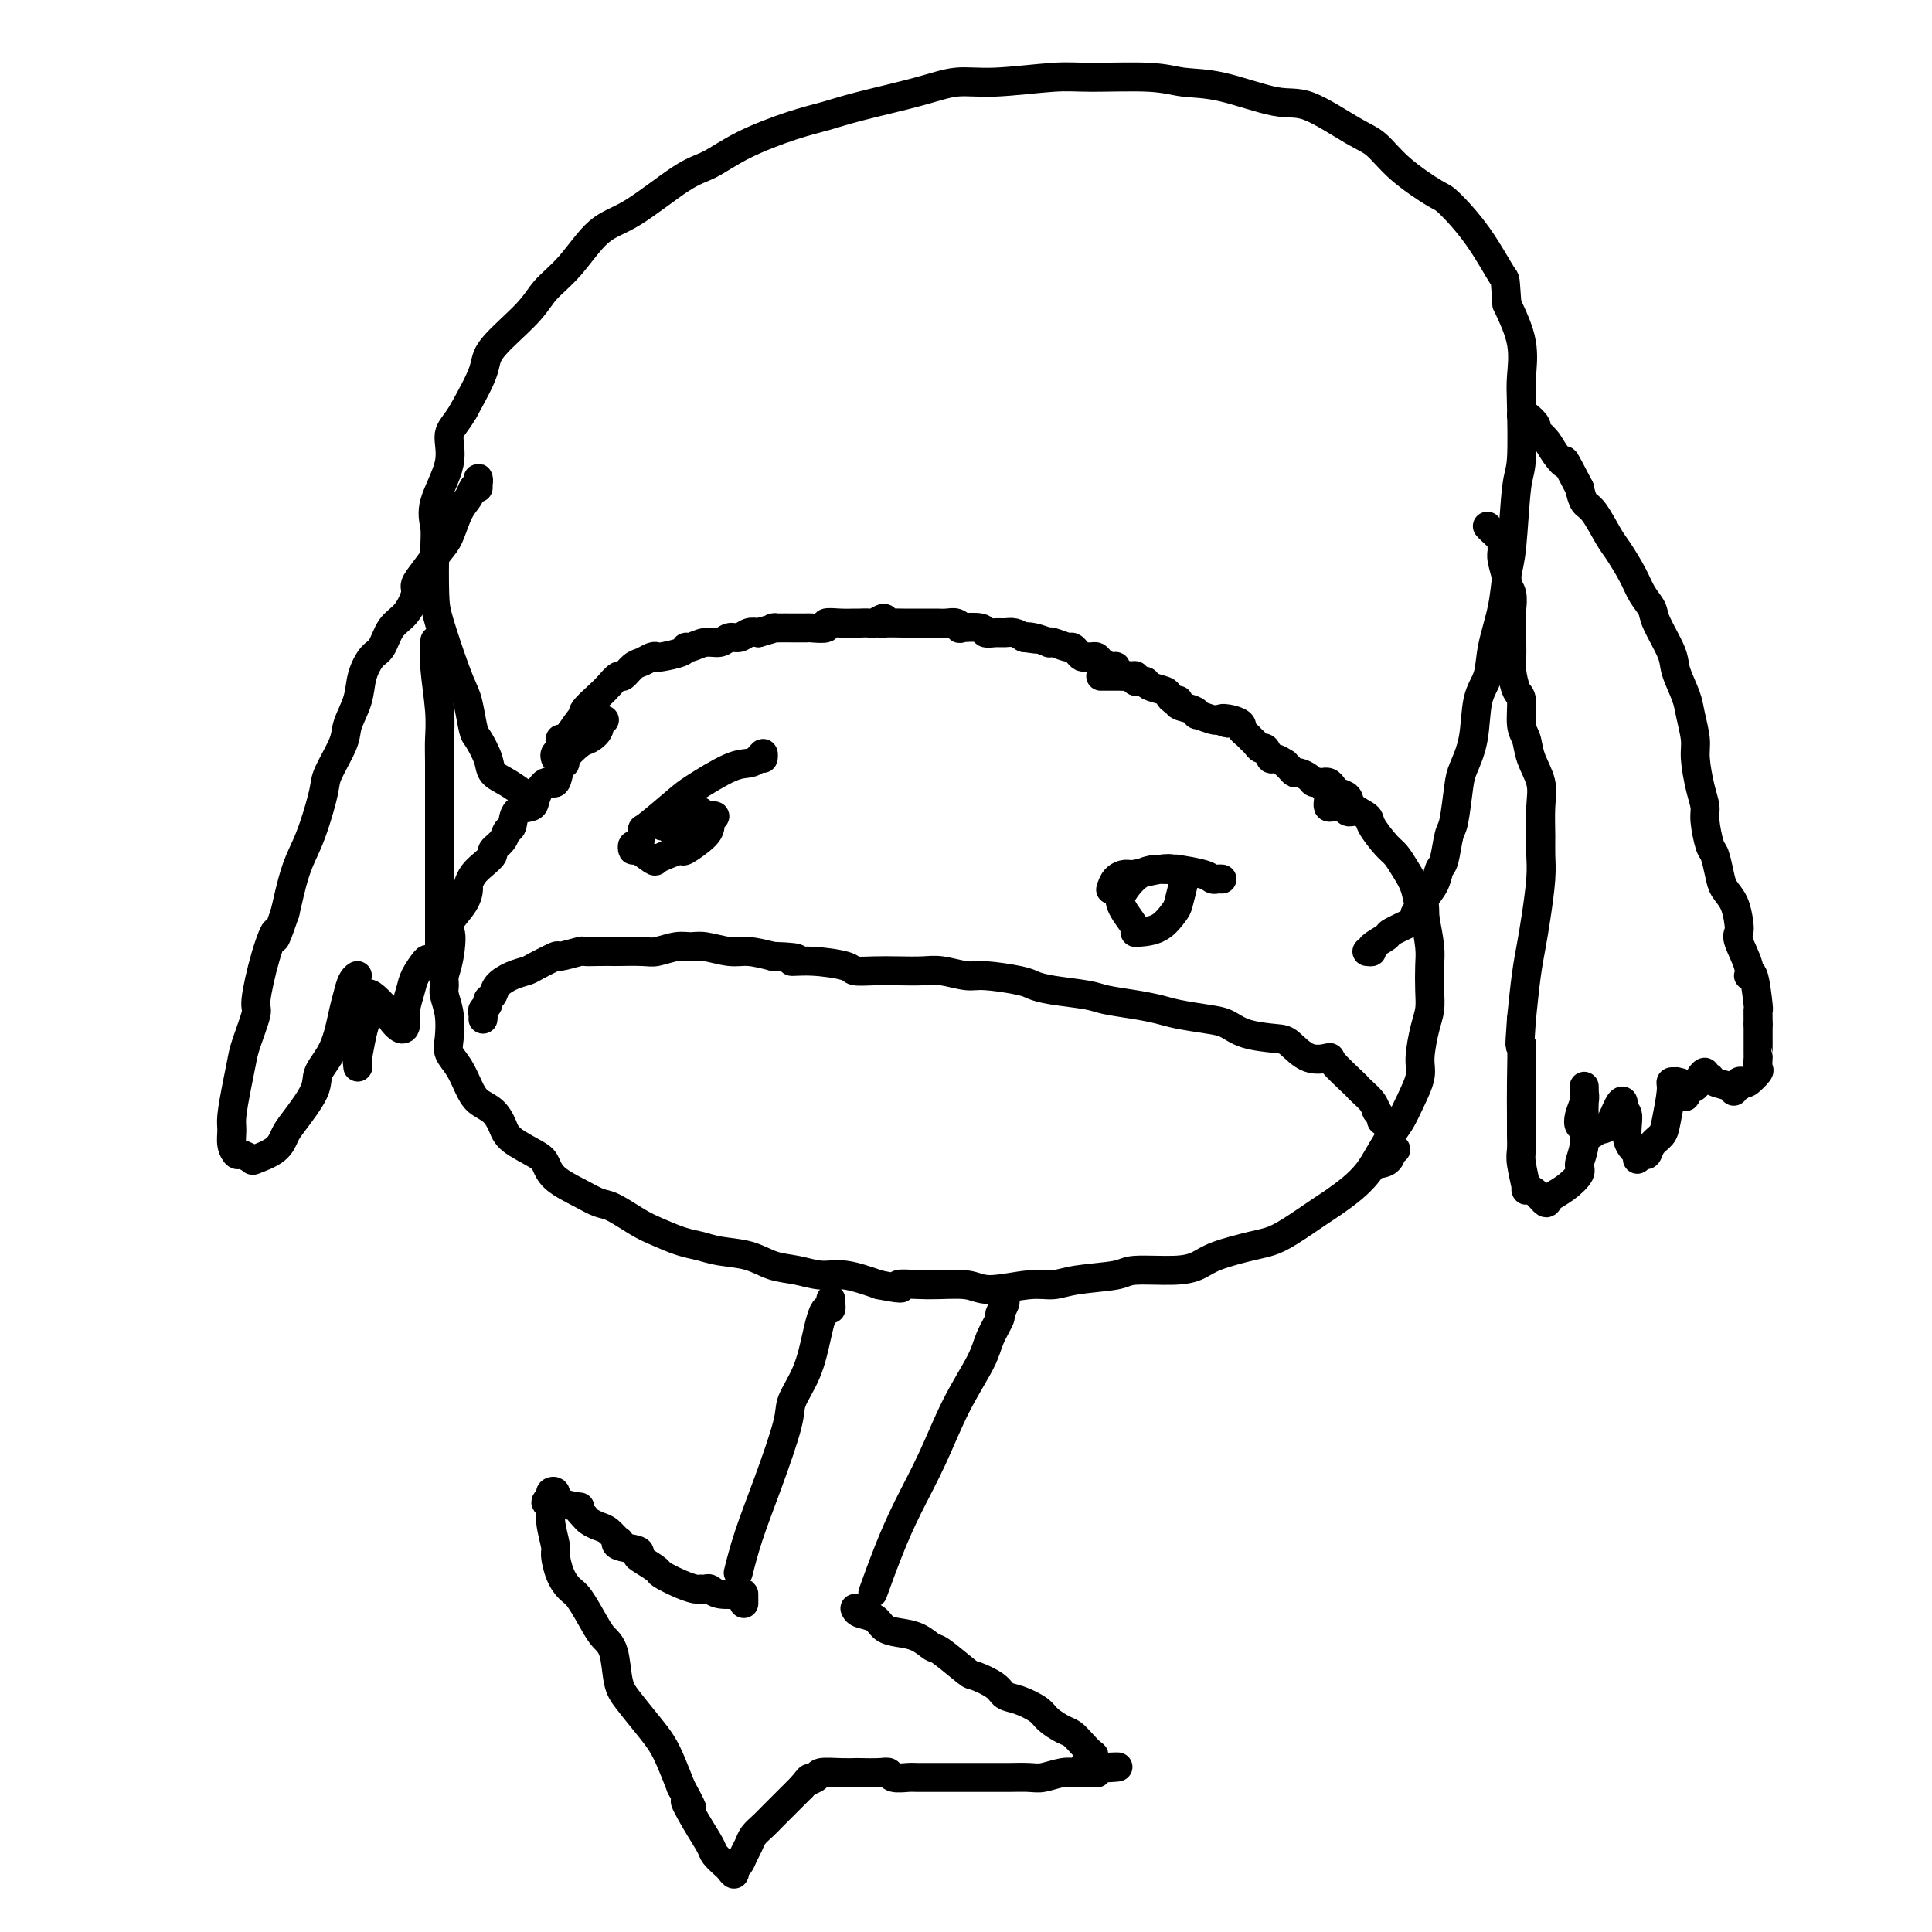 <svg viewBox='0 0 400 400' version='1.1' xmlns='http://www.w3.org/2000/svg' xmlns:xlink='http://www.w3.org/1999/xlink'><g fill='none' stroke='#000000' stroke-width='6' stroke-linecap='round' stroke-linejoin='round'><path d='M115,157c-0.113,-0.329 -0.225,-0.659 0,-1c0.225,-0.341 0.788,-0.694 1,-1c0.212,-0.306 0.071,-0.565 0,-1c-0.071,-0.435 -0.074,-1.046 0,-1c0.074,0.046 0.226,0.749 1,0c0.774,-0.749 2.171,-2.948 3,-4c0.829,-1.052 1.091,-0.955 1,-1c-0.091,-0.045 -0.534,-0.231 0,-1c0.534,-0.769 2.044,-2.122 3,-3c0.956,-0.878 1.358,-1.282 2,-2c0.642,-0.718 1.523,-1.751 2,-2c0.477,-0.249 0.548,0.287 1,0c0.452,-0.287 1.284,-1.397 2,-2c0.716,-0.603 1.316,-0.700 2,-1c0.684,-0.300 1.451,-0.802 2,-1c0.549,-0.198 0.881,-0.090 1,0c0.119,0.090 0.027,0.164 1,0c0.973,-0.164 3.013,-0.565 4,-1c0.987,-0.435 0.922,-0.905 1,-1c0.078,-0.095 0.300,0.186 1,0c0.700,-0.186 1.878,-0.838 3,-1c1.122,-0.162 2.187,0.167 3,0c0.813,-0.167 1.372,-0.828 2,-1c0.628,-0.172 1.323,0.146 2,0c0.677,-0.146 1.336,-0.756 2,-1c0.664,-0.244 1.332,-0.122 2,0'/><path d='M157,131c4.688,-1.309 3.407,-1.083 3,-1c-0.407,0.083 0.059,0.022 1,0c0.941,-0.022 2.355,-0.005 3,0c0.645,0.005 0.521,-0.002 1,0c0.479,0.002 1.562,0.015 2,0c0.438,-0.015 0.229,-0.057 1,0c0.771,0.057 2.520,0.211 3,0c0.480,-0.211 -0.309,-0.789 0,-1c0.309,-0.211 1.717,-0.055 3,0c1.283,0.055 2.442,0.010 3,0c0.558,-0.010 0.515,0.015 1,0c0.485,-0.015 1.500,-0.071 2,0c0.500,0.071 0.487,0.268 1,0c0.513,-0.268 1.551,-1.000 2,-1c0.449,-0.000 0.308,0.732 0,1c-0.308,0.268 -0.783,0.072 0,0c0.783,-0.072 2.825,-0.019 4,0c1.175,0.019 1.484,0.005 2,0c0.516,-0.005 1.241,-0.002 2,0c0.759,0.002 1.553,0.004 2,0c0.447,-0.004 0.547,-0.015 1,0c0.453,0.015 1.260,0.056 2,0c0.740,-0.056 1.412,-0.207 2,0c0.588,0.207 1.092,0.773 1,1c-0.092,0.227 -0.779,0.113 0,0c0.779,-0.113 3.024,-0.227 4,0c0.976,0.227 0.684,0.796 1,1c0.316,0.204 1.239,0.044 2,0c0.761,-0.044 1.359,0.026 2,0c0.641,-0.026 1.326,-0.150 2,0c0.674,0.150 1.337,0.575 2,1'/><path d='M212,132c4.701,0.635 1.954,0.222 1,0c-0.954,-0.222 -0.116,-0.252 1,0c1.116,0.252 2.508,0.785 3,1c0.492,0.215 0.082,0.113 0,0c-0.082,-0.113 0.163,-0.237 1,0c0.837,0.237 2.266,0.834 3,1c0.734,0.166 0.774,-0.099 1,0c0.226,0.099 0.638,0.562 1,1c0.362,0.438 0.673,0.852 1,1c0.327,0.148 0.668,0.029 1,0c0.332,-0.029 0.654,0.030 1,0c0.346,-0.030 0.717,-0.149 1,0c0.283,0.149 0.478,0.565 1,1c0.522,0.435 1.369,0.887 2,1c0.631,0.113 1.045,-0.114 1,0c-0.045,0.114 -0.549,0.571 0,1c0.549,0.429 2.149,0.832 3,1c0.851,0.168 0.952,0.100 1,0c0.048,-0.100 0.044,-0.233 0,0c-0.044,0.233 -0.127,0.832 0,1c0.127,0.168 0.465,-0.095 1,0c0.535,0.095 1.268,0.547 2,1'/><path d='M228,140c-0.098,0.000 -0.196,0.000 0,0c0.196,-0.000 0.688,-0.001 1,0c0.312,0.001 0.446,0.004 1,0c0.554,-0.004 1.529,-0.016 2,0c0.471,0.016 0.439,0.060 1,0c0.561,-0.060 1.716,-0.223 2,0c0.284,0.223 -0.303,0.833 0,1c0.303,0.167 1.495,-0.109 2,0c0.505,0.109 0.322,0.603 1,1c0.678,0.397 2.217,0.698 3,1c0.783,0.302 0.808,0.605 1,1c0.192,0.395 0.550,0.880 1,1c0.450,0.120 0.994,-0.127 1,0c0.006,0.127 -0.524,0.626 0,1c0.524,0.374 2.102,0.622 3,1c0.898,0.378 1.117,0.885 1,1c-0.117,0.115 -0.570,-0.161 0,0c0.570,0.161 2.163,0.760 3,1c0.837,0.240 0.919,0.120 1,0'/><path d='M252,149c3.851,1.405 1.480,0.418 1,0c-0.480,-0.418 0.932,-0.267 2,0c1.068,0.267 1.792,0.648 2,1c0.208,0.352 -0.099,0.673 0,1c0.099,0.327 0.604,0.660 1,1c0.396,0.340 0.684,0.687 1,1c0.316,0.313 0.661,0.590 1,1c0.339,0.410 0.673,0.951 1,1c0.327,0.049 0.647,-0.394 1,0c0.353,0.394 0.738,1.625 1,2c0.262,0.375 0.399,-0.106 1,0c0.601,0.106 1.666,0.798 2,1c0.334,0.202 -0.061,-0.087 0,0c0.061,0.087 0.580,0.549 1,1c0.420,0.451 0.743,0.890 1,1c0.257,0.110 0.450,-0.111 1,0c0.550,0.111 1.458,0.553 2,1c0.542,0.447 0.720,0.898 1,1c0.280,0.102 0.664,-0.145 1,0c0.336,0.145 0.625,0.684 1,1c0.375,0.316 0.834,0.411 1,1c0.166,0.589 0.037,1.674 0,2c-0.037,0.326 0.017,-0.105 0,0c-0.017,0.105 -0.106,0.746 0,1c0.106,0.254 0.407,0.121 1,0c0.593,-0.121 1.479,-0.228 2,0c0.521,0.228 0.679,0.792 1,1c0.321,0.208 0.806,0.059 1,0c0.194,-0.059 0.097,-0.030 0,0'/><path d='M125,149c0.127,0.045 0.254,0.090 0,0c-0.254,-0.090 -0.889,-0.315 -1,0c-0.111,0.315 0.300,1.170 0,2c-0.300,0.830 -1.313,1.634 -2,2c-0.687,0.366 -1.048,0.292 -2,1c-0.952,0.708 -2.495,2.198 -3,3c-0.505,0.802 0.029,0.918 0,1c-0.029,0.082 -0.622,0.131 -1,1c-0.378,0.869 -0.543,2.560 -1,3c-0.457,0.440 -1.208,-0.369 -2,0c-0.792,0.369 -1.627,1.915 -2,3c-0.373,1.085 -0.284,1.708 -1,2c-0.716,0.292 -2.238,0.253 -3,1c-0.762,0.747 -0.763,2.279 -1,3c-0.237,0.721 -0.710,0.630 -1,1c-0.290,0.370 -0.396,1.201 -1,2c-0.604,0.799 -1.707,1.566 -2,2c-0.293,0.434 0.223,0.535 0,1c-0.223,0.465 -1.185,1.295 -2,2c-0.815,0.705 -1.483,1.284 -2,2c-0.517,0.716 -0.882,1.567 -1,2c-0.118,0.433 0.009,0.446 0,1c-0.009,0.554 -0.156,1.649 -1,3c-0.844,1.351 -2.384,2.957 -3,4c-0.616,1.043 -0.308,1.521 0,2'/><path d='M93,193c-2.182,3.622 -0.638,0.176 0,0c0.638,-0.176 0.371,2.916 0,5c-0.371,2.084 -0.845,3.159 -1,4c-0.155,0.841 0.009,1.446 0,2c-0.009,0.554 -0.193,1.056 0,2c0.193,0.944 0.762,2.328 1,4c0.238,1.672 0.146,3.631 0,5c-0.146,1.369 -0.345,2.148 0,3c0.345,0.852 1.234,1.778 2,3c0.766,1.222 1.410,2.739 2,4c0.590,1.261 1.128,2.267 2,3c0.872,0.733 2.079,1.193 3,2c0.921,0.807 1.557,1.962 2,3c0.443,1.038 0.694,1.958 2,3c1.306,1.042 3.666,2.206 5,3c1.334,0.794 1.643,1.219 2,2c0.357,0.781 0.763,1.918 2,3c1.237,1.082 3.305,2.110 5,3c1.695,0.890 3.016,1.643 4,2c0.984,0.357 1.631,0.319 3,1c1.369,0.681 3.459,2.081 5,3c1.541,0.919 2.533,1.359 4,2c1.467,0.641 3.409,1.485 5,2c1.591,0.515 2.830,0.701 4,1c1.170,0.299 2.273,0.711 4,1c1.727,0.289 4.080,0.454 6,1c1.920,0.546 3.407,1.472 5,2c1.593,0.528 3.293,0.657 5,1c1.707,0.343 3.421,0.900 5,1c1.579,0.100 3.023,-0.257 5,0c1.977,0.257 4.489,1.129 7,2'/><path d='M182,266c7.001,1.387 4.003,0.353 4,0c-0.003,-0.353 2.988,-0.027 6,0c3.012,0.027 6.044,-0.244 8,0c1.956,0.244 2.835,1.005 5,1c2.165,-0.005 5.614,-0.776 8,-1c2.386,-0.224 3.709,0.098 5,0c1.291,-0.098 2.551,-0.617 5,-1c2.449,-0.383 6.087,-0.630 8,-1c1.913,-0.370 2.101,-0.862 4,-1c1.899,-0.138 5.509,0.080 8,0c2.491,-0.080 3.864,-0.456 5,-1c1.136,-0.544 2.034,-1.256 4,-2c1.966,-0.744 5.000,-1.521 7,-2c2.000,-0.479 2.965,-0.659 4,-1c1.035,-0.341 2.140,-0.843 4,-2c1.860,-1.157 4.475,-2.968 6,-4c1.525,-1.032 1.959,-1.284 3,-2c1.041,-0.716 2.688,-1.895 4,-3c1.312,-1.105 2.291,-2.135 3,-3c0.709,-0.865 1.150,-1.565 2,-3c0.850,-1.435 2.108,-3.606 3,-5c0.892,-1.394 1.419,-2.011 2,-3c0.581,-0.989 1.217,-2.350 2,-4c0.783,-1.650 1.712,-3.587 2,-5c0.288,-1.413 -0.067,-2.300 0,-4c0.067,-1.700 0.555,-4.214 1,-6c0.445,-1.786 0.849,-2.846 1,-4c0.151,-1.154 0.051,-2.402 0,-4c-0.051,-1.598 -0.052,-3.546 0,-5c0.052,-1.454 0.158,-2.416 0,-4c-0.158,-1.584 -0.579,-3.792 -1,-6'/><path d='M295,190c-0.036,-5.656 -0.627,-3.295 -1,-3c-0.373,0.295 -0.528,-1.475 -1,-3c-0.472,-1.525 -1.262,-2.803 -2,-4c-0.738,-1.197 -1.424,-2.312 -2,-3c-0.576,-0.688 -1.042,-0.947 -2,-2c-0.958,-1.053 -2.407,-2.898 -3,-4c-0.593,-1.102 -0.330,-1.461 -1,-2c-0.670,-0.539 -2.273,-1.258 -3,-2c-0.727,-0.742 -0.577,-1.505 -1,-2c-0.423,-0.495 -1.419,-0.721 -2,-1c-0.581,-0.279 -0.748,-0.611 -1,-1c-0.252,-0.389 -0.590,-0.836 -1,-1c-0.410,-0.164 -0.893,-0.044 -1,0c-0.107,0.044 0.164,0.012 0,0c-0.164,-0.012 -0.761,-0.003 -1,0c-0.239,0.003 -0.119,0.002 0,0'/><path d='M283,197c0.514,0.057 1.027,0.114 1,0c-0.027,-0.114 -0.596,-0.398 0,-1c0.596,-0.602 2.355,-1.524 3,-2c0.645,-0.476 0.176,-0.508 1,-1c0.824,-0.492 2.941,-1.443 4,-2c1.059,-0.557 1.061,-0.718 1,-1c-0.061,-0.282 -0.185,-0.685 0,-1c0.185,-0.315 0.680,-0.542 1,-1c0.320,-0.458 0.467,-1.145 1,-2c0.533,-0.855 1.452,-1.876 2,-3c0.548,-1.124 0.724,-2.349 1,-3c0.276,-0.651 0.650,-0.728 1,-2c0.350,-1.272 0.675,-3.740 1,-5c0.325,-1.260 0.649,-1.313 1,-3c0.351,-1.687 0.728,-5.009 1,-7c0.272,-1.991 0.439,-2.651 1,-4c0.561,-1.349 1.516,-3.387 2,-6c0.484,-2.613 0.497,-5.802 1,-8c0.503,-2.198 1.497,-3.406 2,-5c0.503,-1.594 0.516,-3.576 1,-6c0.484,-2.424 1.440,-5.292 2,-8c0.560,-2.708 0.725,-5.256 1,-7c0.275,-1.744 0.662,-2.683 1,-6c0.338,-3.317 0.629,-9.010 1,-12c0.371,-2.990 0.823,-3.276 1,-6c0.177,-2.724 0.078,-7.885 0,-11c-0.078,-3.115 -0.136,-4.185 0,-6c0.136,-1.815 0.468,-4.376 0,-7c-0.468,-2.624 -1.734,-5.312 -3,-8'/><path d='M312,63c-0.479,-5.933 -0.175,-4.767 -1,-6c-0.825,-1.233 -2.779,-4.866 -5,-8c-2.221,-3.134 -4.707,-5.771 -6,-7c-1.293,-1.229 -1.391,-1.052 -3,-2c-1.609,-0.948 -4.728,-3.022 -7,-5c-2.272,-1.978 -3.697,-3.861 -5,-5c-1.303,-1.139 -2.483,-1.534 -5,-3c-2.517,-1.466 -6.371,-4.004 -9,-5c-2.629,-0.996 -4.033,-0.449 -7,-1c-2.967,-0.551 -7.497,-2.201 -11,-3c-3.503,-0.799 -5.979,-0.746 -8,-1c-2.021,-0.254 -3.589,-0.816 -7,-1c-3.411,-0.184 -8.667,0.008 -12,0c-3.333,-0.008 -4.743,-0.217 -8,0c-3.257,0.217 -8.361,0.859 -12,1c-3.639,0.141 -5.812,-0.221 -8,0c-2.188,0.221 -4.390,1.023 -8,2c-3.610,0.977 -8.629,2.128 -12,3c-3.371,0.872 -5.096,1.464 -7,2c-1.904,0.536 -3.988,1.015 -7,2c-3.012,0.985 -6.950,2.476 -10,4c-3.050,1.524 -5.210,3.082 -7,4c-1.790,0.918 -3.211,1.196 -6,3c-2.789,1.804 -6.948,5.133 -10,7c-3.052,1.867 -4.997,2.271 -7,4c-2.003,1.729 -4.065,4.784 -6,7c-1.935,2.216 -3.745,3.594 -5,5c-1.255,1.406 -1.955,2.841 -4,5c-2.045,2.159 -5.435,5.043 -7,7c-1.565,1.957 -1.304,2.988 -2,5c-0.696,2.012 -2.348,5.006 -4,8'/><path d='M96,85c-1.656,2.891 -2.798,3.619 -3,5c-0.202,1.381 0.534,3.416 0,6c-0.534,2.584 -2.338,5.719 -3,8c-0.662,2.281 -0.182,3.709 0,5c0.182,1.291 0.066,2.447 0,5c-0.066,2.553 -0.081,6.505 0,9c0.081,2.495 0.260,3.534 1,6c0.740,2.466 2.043,6.360 3,9c0.957,2.640 1.570,4.026 2,5c0.430,0.974 0.677,1.535 1,3c0.323,1.465 0.722,3.834 1,5c0.278,1.166 0.436,1.129 1,2c0.564,0.871 1.535,2.651 2,4c0.465,1.349 0.424,2.269 1,3c0.576,0.731 1.771,1.274 3,2c1.229,0.726 2.494,1.636 3,2c0.506,0.364 0.253,0.182 0,0'/><path d='M308,109c-0.052,-0.059 -0.105,-0.118 0,0c0.105,0.118 0.367,0.414 1,1c0.633,0.586 1.638,1.464 2,2c0.362,0.536 0.082,0.731 0,1c-0.082,0.269 0.034,0.613 0,1c-0.034,0.387 -0.219,0.818 0,2c0.219,1.182 0.843,3.115 1,4c0.157,0.885 -0.154,0.723 0,1c0.154,0.277 0.774,0.994 1,2c0.226,1.006 0.060,2.301 0,3c-0.060,0.699 -0.013,0.800 0,2c0.013,1.200 -0.006,3.498 0,5c0.006,1.502 0.039,2.209 0,3c-0.039,0.791 -0.151,1.667 0,3c0.151,1.333 0.564,3.125 1,4c0.436,0.875 0.895,0.834 1,2c0.105,1.166 -0.144,3.538 0,5c0.144,1.462 0.680,2.015 1,3c0.320,0.985 0.425,2.401 1,4c0.575,1.599 1.619,3.379 2,5c0.381,1.621 0.099,3.083 0,5c-0.099,1.917 -0.015,4.290 0,6c0.015,1.710 -0.037,2.757 0,4c0.037,1.243 0.165,2.681 0,5c-0.165,2.319 -0.621,5.518 -1,8c-0.379,2.482 -0.679,4.245 -1,6c-0.321,1.755 -0.663,3.501 -1,6c-0.337,2.499 -0.668,5.749 -1,9'/><path d='M315,211c-0.619,8.327 -0.165,4.643 0,5c0.165,0.357 0.043,4.753 0,8c-0.043,3.247 -0.007,5.344 0,7c0.007,1.656 -0.014,2.870 0,4c0.014,1.130 0.062,2.175 0,3c-0.062,0.825 -0.234,1.431 0,3c0.234,1.569 0.873,4.103 1,5c0.127,0.897 -0.259,0.159 0,0c0.259,-0.159 1.163,0.263 2,1c0.837,0.737 1.607,1.790 2,2c0.393,0.210 0.410,-0.423 1,-1c0.590,-0.577 1.752,-1.100 3,-2c1.248,-0.900 2.583,-2.179 3,-3c0.417,-0.821 -0.084,-1.185 0,-2c0.084,-0.815 0.754,-2.083 1,-4c0.246,-1.917 0.067,-4.484 0,-6c-0.067,-1.516 -0.021,-1.980 0,-3c0.021,-1.020 0.019,-2.595 0,-3c-0.019,-0.405 -0.055,0.361 0,1c0.055,0.639 0.200,1.151 0,2c-0.200,0.849 -0.746,2.036 -1,3c-0.254,0.964 -0.215,1.704 0,2c0.215,0.296 0.608,0.148 1,0'/><path d='M328,233c-0.035,1.387 -0.122,0.855 0,1c0.122,0.145 0.453,0.966 1,1c0.547,0.034 1.310,-0.720 2,-1c0.690,-0.280 1.308,-0.085 2,-1c0.692,-0.915 1.458,-2.939 2,-4c0.542,-1.061 0.861,-1.158 1,-1c0.139,0.158 0.098,0.570 0,1c-0.098,0.430 -0.251,0.876 0,1c0.251,0.124 0.907,-0.076 1,1c0.093,1.076 -0.378,3.428 0,5c0.378,1.572 1.606,2.363 2,3c0.394,0.637 -0.045,1.121 0,1c0.045,-0.121 0.575,-0.847 1,-1c0.425,-0.153 0.745,0.268 1,0c0.255,-0.268 0.446,-1.224 1,-2c0.554,-0.776 1.473,-1.370 2,-2c0.527,-0.630 0.663,-1.294 1,-3c0.337,-1.706 0.875,-4.454 1,-6c0.125,-1.546 -0.162,-1.889 0,-2c0.162,-0.111 0.774,0.008 1,0c0.226,-0.008 0.064,-0.145 0,0c-0.064,0.145 -0.032,0.573 0,1'/><path d='M347,225c1.482,-1.996 1.189,0.013 1,1c-0.189,0.987 -0.272,0.952 0,1c0.272,0.048 0.900,0.180 1,0c0.100,-0.180 -0.328,-0.671 0,-1c0.328,-0.329 1.412,-0.495 2,-1c0.588,-0.505 0.680,-1.348 1,-2c0.320,-0.652 0.866,-1.115 1,-1c0.134,0.115 -0.146,0.806 0,1c0.146,0.194 0.718,-0.110 1,0c0.282,0.110 0.276,0.633 1,1c0.724,0.367 2.179,0.578 3,1c0.821,0.422 1.008,1.055 1,1c-0.008,-0.055 -0.211,-0.797 0,-1c0.211,-0.203 0.835,0.135 1,0c0.165,-0.135 -0.127,-0.742 0,-1c0.127,-0.258 0.675,-0.168 1,0c0.325,0.168 0.427,0.413 1,0c0.573,-0.413 1.618,-1.486 2,-2c0.382,-0.514 0.102,-0.469 0,-1c-0.102,-0.531 -0.027,-1.637 0,-2c0.027,-0.363 0.007,0.016 0,0c-0.007,-0.016 -0.002,-0.427 0,-1c0.002,-0.573 0.001,-1.308 0,-2c-0.001,-0.692 -0.000,-1.341 0,-2c0.000,-0.659 0.000,-1.330 0,-2'/><path d='M364,212c-0.011,-2.264 -0.039,-2.925 0,-3c0.039,-0.075 0.147,0.436 0,-1c-0.147,-1.436 -0.547,-4.818 -1,-6c-0.453,-1.182 -0.958,-0.163 -1,0c-0.042,0.163 0.379,-0.529 0,-2c-0.379,-1.471 -1.558,-3.720 -2,-5c-0.442,-1.280 -0.146,-1.590 0,-2c0.146,-0.410 0.141,-0.919 0,-2c-0.141,-1.081 -0.419,-2.734 -1,-4c-0.581,-1.266 -1.466,-2.146 -2,-3c-0.534,-0.854 -0.717,-1.684 -1,-3c-0.283,-1.316 -0.667,-3.119 -1,-4c-0.333,-0.881 -0.615,-0.841 -1,-2c-0.385,-1.159 -0.873,-3.519 -1,-5c-0.127,-1.481 0.106,-2.083 0,-3c-0.106,-0.917 -0.552,-2.147 -1,-4c-0.448,-1.853 -0.898,-4.327 -1,-6c-0.102,-1.673 0.143,-2.545 0,-4c-0.143,-1.455 -0.676,-3.492 -1,-5c-0.324,-1.508 -0.439,-2.486 -1,-4c-0.561,-1.514 -1.568,-3.563 -2,-5c-0.432,-1.437 -0.289,-2.262 -1,-4c-0.711,-1.738 -2.278,-4.388 -3,-6c-0.722,-1.612 -0.601,-2.186 -1,-3c-0.399,-0.814 -1.318,-1.868 -2,-3c-0.682,-1.132 -1.128,-2.343 -2,-4c-0.872,-1.657 -2.170,-3.759 -3,-5c-0.830,-1.241 -1.192,-1.621 -2,-3c-0.808,-1.379 -2.064,-3.756 -3,-5c-0.936,-1.244 -1.553,-1.355 -2,-2c-0.447,-0.645 -0.723,-1.822 -1,-3'/><path d='M327,101c-3.985,-7.704 -2.947,-5.463 -3,-5c-0.053,0.463 -1.198,-0.850 -2,-2c-0.802,-1.150 -1.262,-2.136 -2,-3c-0.738,-0.864 -1.753,-1.604 -2,-2c-0.247,-0.396 0.274,-0.446 0,-1c-0.274,-0.554 -1.343,-1.611 -2,-2c-0.657,-0.389 -0.902,-0.111 -1,0c-0.098,0.111 -0.049,0.056 0,0'/><path d='M99,101c0.007,-0.284 0.014,-0.568 0,-1c-0.014,-0.432 -0.048,-1.013 0,-1c0.048,0.013 0.178,0.619 0,1c-0.178,0.381 -0.666,0.537 -1,1c-0.334,0.463 -0.515,1.233 -1,2c-0.485,0.767 -1.272,1.533 -2,3c-0.728,1.467 -1.395,3.637 -2,5c-0.605,1.363 -1.148,1.919 -2,3c-0.852,1.081 -2.014,2.686 -3,4c-0.986,1.314 -1.797,2.338 -2,3c-0.203,0.662 0.203,0.963 0,2c-0.203,1.037 -1.014,2.811 -2,4c-0.986,1.189 -2.147,1.793 -3,3c-0.853,1.207 -1.399,3.015 -2,4c-0.601,0.985 -1.258,1.145 -2,2c-0.742,0.855 -1.568,2.403 -2,4c-0.432,1.597 -0.468,3.242 -1,5c-0.532,1.758 -1.560,3.628 -2,5c-0.440,1.372 -0.292,2.246 -1,4c-0.708,1.754 -2.273,4.388 -3,6c-0.727,1.612 -0.618,2.203 -1,4c-0.382,1.797 -1.257,4.801 -2,7c-0.743,2.199 -1.354,3.592 -2,5c-0.646,1.408 -1.327,2.831 -2,5c-0.673,2.169 -1.336,5.085 -2,8'/><path d='M59,189c-2.841,8.322 -1.945,4.628 -2,4c-0.055,-0.628 -1.061,1.811 -2,5c-0.939,3.189 -1.809,7.127 -2,9c-0.191,1.873 0.299,1.681 0,3c-0.299,1.319 -1.386,4.148 -2,6c-0.614,1.852 -0.754,2.726 -1,4c-0.246,1.274 -0.599,2.948 -1,5c-0.401,2.052 -0.852,4.482 -1,6c-0.148,1.518 0.006,2.123 0,3c-0.006,0.877 -0.173,2.026 0,3c0.173,0.974 0.687,1.773 1,2c0.313,0.227 0.427,-0.117 1,0c0.573,0.117 1.607,0.694 2,1c0.393,0.306 0.144,0.339 1,0c0.856,-0.339 2.815,-1.051 4,-2c1.185,-0.949 1.595,-2.134 2,-3c0.405,-0.866 0.805,-1.414 2,-3c1.195,-1.586 3.185,-4.209 4,-6c0.815,-1.791 0.456,-2.749 1,-4c0.544,-1.251 1.993,-2.795 3,-5c1.007,-2.205 1.572,-5.071 2,-7c0.428,-1.929 0.717,-2.922 1,-4c0.283,-1.078 0.559,-2.241 1,-3c0.441,-0.759 1.045,-1.113 1,-1c-0.045,0.113 -0.740,0.692 -1,1c-0.260,0.308 -0.083,0.345 0,1c0.083,0.655 0.074,1.928 0,4c-0.074,2.072 -0.212,4.942 0,7c0.212,2.058 0.775,3.302 1,4c0.225,0.698 0.113,0.849 0,1'/><path d='M74,220c0.167,2.336 0.083,-0.323 0,-1c-0.083,-0.677 -0.166,0.627 0,0c0.166,-0.627 0.580,-3.187 1,-5c0.420,-1.813 0.845,-2.881 1,-4c0.155,-1.119 0.038,-2.290 0,-3c-0.038,-0.710 0.002,-0.959 0,-1c-0.002,-0.041 -0.047,0.127 0,0c0.047,-0.127 0.184,-0.547 1,0c0.816,0.547 2.309,2.062 3,3c0.691,0.938 0.581,1.300 1,2c0.419,0.700 1.368,1.738 2,2c0.632,0.262 0.947,-0.252 1,-1c0.053,-0.748 -0.156,-1.728 0,-3c0.156,-1.272 0.676,-2.834 1,-4c0.324,-1.166 0.451,-1.937 1,-3c0.549,-1.063 1.520,-2.418 2,-3c0.480,-0.582 0.468,-0.390 1,0c0.532,0.390 1.607,0.978 2,1c0.393,0.022 0.105,-0.522 0,-1c-0.105,-0.478 -0.028,-0.891 0,-1c0.028,-0.109 0.008,0.084 0,-1c-0.008,-1.084 -0.002,-3.446 0,-5c0.002,-1.554 0.001,-2.301 0,-3c-0.001,-0.699 -0.000,-1.349 0,-2'/><path d='M91,187c-0.000,-2.591 -0.000,-2.568 0,-3c0.000,-0.432 0.000,-1.319 0,-3c-0.000,-1.681 -0.000,-4.157 0,-6c0.000,-1.843 0.001,-3.055 0,-4c-0.001,-0.945 -0.004,-1.623 0,-4c0.004,-2.377 0.015,-6.452 0,-9c-0.015,-2.548 -0.057,-3.570 0,-5c0.057,-1.430 0.211,-3.270 0,-6c-0.211,-2.730 -0.788,-6.350 -1,-9c-0.212,-2.650 -0.061,-4.328 0,-5c0.061,-0.672 0.030,-0.336 0,0'/><path d='M100,211c0.032,-0.333 0.065,-0.666 0,-1c-0.065,-0.334 -0.226,-0.670 0,-1c0.226,-0.330 0.840,-0.655 1,-1c0.160,-0.345 -0.132,-0.708 0,-1c0.132,-0.292 0.690,-0.511 1,-1c0.310,-0.489 0.371,-1.249 1,-2c0.629,-0.751 1.825,-1.492 3,-2c1.175,-0.508 2.330,-0.781 3,-1c0.670,-0.219 0.857,-0.384 2,-1c1.143,-0.616 3.243,-1.682 4,-2c0.757,-0.318 0.172,0.111 1,0c0.828,-0.111 3.069,-0.762 4,-1c0.931,-0.238 0.553,-0.064 1,0c0.447,0.064 1.717,0.018 3,0c1.283,-0.018 2.577,-0.009 3,0c0.423,0.009 -0.025,0.017 1,0c1.025,-0.017 3.521,-0.058 5,0c1.479,0.058 1.939,0.216 3,0c1.061,-0.216 2.722,-0.805 4,-1c1.278,-0.195 2.171,0.003 3,0c0.829,-0.003 1.593,-0.207 3,0c1.407,0.207 3.456,0.825 5,1c1.544,0.175 2.584,-0.093 4,0c1.416,0.093 3.208,0.546 5,1'/><path d='M160,198c7.733,0.238 4.567,0.834 4,1c-0.567,0.166 1.467,-0.099 4,0c2.533,0.099 5.567,0.563 7,1c1.433,0.437 1.267,0.848 2,1c0.733,0.152 2.367,0.045 4,0c1.633,-0.045 3.266,-0.027 5,0c1.734,0.027 3.571,0.063 5,0c1.429,-0.063 2.451,-0.224 4,0c1.549,0.224 3.625,0.834 5,1c1.375,0.166 2.049,-0.110 4,0c1.951,0.110 5.181,0.607 7,1c1.819,0.393 2.229,0.683 3,1c0.771,0.317 1.904,0.662 4,1c2.096,0.338 5.156,0.668 7,1c1.844,0.332 2.471,0.667 4,1c1.529,0.333 3.959,0.666 6,1c2.041,0.334 3.691,0.671 5,1c1.309,0.329 2.276,0.652 4,1c1.724,0.348 4.204,0.721 6,1c1.796,0.279 2.909,0.464 4,1c1.091,0.536 2.160,1.422 4,2c1.840,0.578 4.451,0.848 6,1c1.549,0.152 2.037,0.184 3,1c0.963,0.816 2.401,2.414 4,3c1.599,0.586 3.359,0.159 4,0c0.641,-0.159 0.164,-0.051 1,1c0.836,1.051 2.984,3.044 4,4c1.016,0.956 0.901,0.875 1,1c0.099,0.125 0.411,0.457 1,1c0.589,0.543 1.454,1.298 2,2c0.546,0.702 0.773,1.351 1,2'/><path d='M285,230c1.709,2.169 0.980,2.091 1,2c0.020,-0.091 0.789,-0.193 1,0c0.211,0.193 -0.135,0.683 0,1c0.135,0.317 0.750,0.463 1,1c0.250,0.537 0.133,1.467 0,2c-0.133,0.533 -0.283,0.669 0,1c0.283,0.331 0.999,0.858 1,1c0.001,0.142 -0.714,-0.102 -1,0c-0.286,0.102 -0.143,0.551 0,1'/><path d='M288,239c-0.200,1.844 -2.200,1.956 -3,2c-0.800,0.044 -0.400,0.022 0,0'/><path d='M158,156c-0.019,0.558 -0.038,1.116 0,1c0.038,-0.116 0.134,-0.908 0,-1c-0.134,-0.092 -0.496,0.514 -1,1c-0.504,0.486 -1.148,0.853 -2,1c-0.852,0.147 -1.912,0.075 -4,1c-2.088,0.925 -5.203,2.848 -7,4c-1.797,1.152 -2.275,1.533 -4,3c-1.725,1.467 -4.697,4.019 -6,5c-1.303,0.981 -0.937,0.390 -1,1c-0.063,0.610 -0.556,2.419 -1,3c-0.444,0.581 -0.838,-0.068 -1,0c-0.162,0.068 -0.091,0.853 0,1c0.091,0.147 0.204,-0.343 1,0c0.796,0.343 2.276,1.520 3,2c0.724,0.480 0.691,0.263 1,0c0.309,-0.263 0.958,-0.572 2,-1c1.042,-0.428 2.476,-0.976 3,-1c0.524,-0.024 0.139,0.474 1,0c0.861,-0.474 2.967,-1.920 4,-3c1.033,-1.080 0.992,-1.792 1,-2c0.008,-0.208 0.066,0.089 0,0c-0.066,-0.089 -0.255,-0.564 0,-1c0.255,-0.436 0.955,-0.832 1,-1c0.045,-0.168 -0.565,-0.107 -1,0c-0.435,0.107 -0.694,0.260 -1,0c-0.306,-0.260 -0.659,-0.931 -1,-1c-0.341,-0.069 -0.671,0.466 -1,1'/><path d='M144,169c-0.822,-0.607 -1.878,-0.126 -3,0c-1.122,0.126 -2.309,-0.103 -3,0c-0.691,0.103 -0.885,0.539 -1,1c-0.115,0.461 -0.150,0.947 0,1c0.150,0.053 0.483,-0.326 1,0c0.517,0.326 1.216,1.357 2,2c0.784,0.643 1.653,0.898 2,1c0.347,0.102 0.174,0.051 0,0'/><path d='M253,182c-0.330,-0.022 -0.660,-0.044 -1,0c-0.340,0.044 -0.691,0.156 -1,0c-0.309,-0.156 -0.578,-0.578 -2,-1c-1.422,-0.422 -3.997,-0.844 -5,-1c-1.003,-0.156 -0.433,-0.046 -1,0c-0.567,0.046 -2.271,0.030 -3,0c-0.729,-0.030 -0.483,-0.072 -1,0c-0.517,0.072 -1.797,0.259 -3,1c-1.203,0.741 -2.329,2.037 -3,3c-0.671,0.963 -0.888,1.593 -1,2c-0.112,0.407 -0.121,0.593 0,1c0.121,0.407 0.370,1.036 1,2c0.630,0.964 1.640,2.262 2,3c0.360,0.738 0.071,0.916 0,1c-0.071,0.084 0.075,0.075 1,0c0.925,-0.075 2.627,-0.215 4,-1c1.373,-0.785 2.417,-2.213 3,-3c0.583,-0.787 0.704,-0.932 1,-2c0.296,-1.068 0.766,-3.058 1,-4c0.234,-0.942 0.231,-0.837 0,-1c-0.231,-0.163 -0.691,-0.594 -1,-1c-0.309,-0.406 -0.468,-0.786 -1,-1c-0.532,-0.214 -1.439,-0.260 -3,0c-1.561,0.260 -3.777,0.826 -5,1c-1.223,0.174 -1.452,-0.045 -2,0c-0.548,0.045 -1.415,0.352 -2,1c-0.585,0.648 -0.888,1.636 -1,2c-0.112,0.364 -0.032,0.104 0,0c0.032,-0.104 0.016,-0.052 0,0'/><path d='M172,269c-0.024,0.299 -0.047,0.597 0,1c0.047,0.403 0.166,0.910 0,1c-0.166,0.090 -0.616,-0.236 -1,0c-0.384,0.236 -0.702,1.035 -1,2c-0.298,0.965 -0.575,2.095 -1,4c-0.425,1.905 -0.999,4.586 -2,7c-1.001,2.414 -2.430,4.560 -3,6c-0.570,1.440 -0.283,2.173 -1,5c-0.717,2.827 -2.440,7.747 -4,12c-1.560,4.253 -2.959,7.837 -4,11c-1.041,3.163 -1.726,5.904 -2,7c-0.274,1.096 -0.137,0.548 0,0'/><path d='M208,269c-0.034,-0.054 -0.068,-0.108 0,0c0.068,0.108 0.239,0.377 0,1c-0.239,0.623 -0.888,1.600 -1,2c-0.112,0.400 0.313,0.224 0,1c-0.313,0.776 -1.364,2.504 -2,4c-0.636,1.496 -0.858,2.759 -2,5c-1.142,2.241 -3.203,5.460 -5,9c-1.797,3.540 -3.330,7.402 -5,11c-1.670,3.598 -3.479,6.934 -5,10c-1.521,3.066 -2.756,5.864 -4,9c-1.244,3.136 -2.498,6.610 -3,8c-0.502,1.390 -0.251,0.695 0,0'/><path d='M154,332c-0.002,-0.312 -0.003,-0.623 0,-1c0.003,-0.377 0.012,-0.819 0,-1c-0.012,-0.181 -0.045,-0.101 -1,0c-0.955,0.101 -2.832,0.224 -4,0c-1.168,-0.224 -1.627,-0.794 -2,-1c-0.373,-0.206 -0.661,-0.048 -1,0c-0.339,0.048 -0.729,-0.013 -1,0c-0.271,0.013 -0.422,0.102 -1,0c-0.578,-0.102 -1.581,-0.394 -3,-1c-1.419,-0.606 -3.252,-1.524 -4,-2c-0.748,-0.476 -0.412,-0.508 -1,-1c-0.588,-0.492 -2.102,-1.442 -3,-2c-0.898,-0.558 -1.181,-0.722 -1,-1c0.181,-0.278 0.827,-0.670 0,-1c-0.827,-0.330 -3.127,-0.599 -4,-1c-0.873,-0.401 -0.317,-0.933 0,-1c0.317,-0.067 0.397,0.333 0,0c-0.397,-0.333 -1.271,-1.399 -2,-2c-0.729,-0.601 -1.312,-0.739 -2,-1c-0.688,-0.261 -1.482,-0.646 -2,-1c-0.518,-0.354 -0.759,-0.677 -1,-1'/><path d='M121,314c-2.470,-2.280 -0.647,-1.981 -1,-2c-0.353,-0.019 -2.884,-0.356 -4,-1c-1.116,-0.644 -0.817,-1.596 -1,-2c-0.183,-0.404 -0.849,-0.259 -1,0c-0.151,0.259 0.212,0.633 0,1c-0.212,0.367 -1.000,0.726 -1,1c-0.000,0.274 0.787,0.464 1,1c0.213,0.536 -0.147,1.418 0,3c0.147,1.582 0.801,3.863 1,5c0.199,1.137 -0.056,1.130 0,2c0.056,0.870 0.423,2.617 1,4c0.577,1.383 1.363,2.401 2,3c0.637,0.599 1.126,0.779 2,2c0.874,1.221 2.133,3.483 3,5c0.867,1.517 1.341,2.289 2,3c0.659,0.711 1.503,1.362 2,3c0.497,1.638 0.647,4.264 1,6c0.353,1.736 0.910,2.581 2,4c1.090,1.419 2.715,3.411 4,5c1.285,1.589 2.231,2.774 3,4c0.769,1.226 1.363,2.493 2,4c0.637,1.507 1.319,3.253 2,5'/><path d='M141,370c4.019,7.318 1.567,3.614 1,3c-0.567,-0.614 0.751,1.862 2,4c1.249,2.138 2.430,3.937 3,5c0.570,1.063 0.531,1.390 1,2c0.469,0.610 1.446,1.503 2,2c0.554,0.497 0.683,0.599 1,1c0.317,0.401 0.820,1.100 1,1c0.180,-0.100 0.037,-0.999 0,-1c-0.037,-0.001 0.032,0.898 0,1c-0.032,0.102 -0.164,-0.591 0,-1c0.164,-0.409 0.624,-0.532 1,-1c0.376,-0.468 0.667,-1.280 1,-2c0.333,-0.720 0.709,-1.349 1,-2c0.291,-0.651 0.497,-1.325 1,-2c0.503,-0.675 1.304,-1.350 2,-2c0.696,-0.650 1.286,-1.274 2,-2c0.714,-0.726 1.552,-1.556 2,-2c0.448,-0.444 0.505,-0.504 1,-1c0.495,-0.496 1.427,-1.427 2,-2c0.573,-0.573 0.786,-0.786 1,-1'/><path d='M166,370c2.424,-3.023 1.485,-1.581 1,-1c-0.485,0.581 -0.515,0.299 0,0c0.515,-0.299 1.574,-0.616 2,-1c0.426,-0.384 0.218,-0.835 1,-1c0.782,-0.165 2.553,-0.045 4,0c1.447,0.045 2.571,0.016 3,0c0.429,-0.016 0.164,-0.018 1,0c0.836,0.018 2.774,0.057 4,0c1.226,-0.057 1.740,-0.212 2,0c0.260,0.212 0.265,0.789 1,1c0.735,0.211 2.201,0.057 3,0c0.799,-0.057 0.932,-0.015 2,0c1.068,0.015 3.071,0.004 5,0c1.929,-0.004 3.784,-0.001 5,0c1.216,0.001 1.794,0.001 3,0c1.206,-0.001 3.039,-0.004 4,0c0.961,0.004 1.048,0.015 2,0c0.952,-0.015 2.768,-0.057 4,0c1.232,0.057 1.879,0.211 3,0c1.121,-0.211 2.717,-0.788 4,-1c1.283,-0.212 2.253,-0.060 2,0c-0.253,0.060 -1.727,0.026 -1,0c0.727,-0.026 3.657,-0.046 5,0c1.343,0.046 1.098,0.156 1,0c-0.098,-0.156 -0.049,-0.578 0,-1'/><path d='M227,366c9.217,-0.507 1.760,0.225 -1,0c-2.760,-0.225 -0.821,-1.407 0,-2c0.821,-0.593 0.525,-0.596 0,-1c-0.525,-0.404 -1.280,-1.210 -2,-2c-0.720,-0.790 -1.407,-1.563 -2,-2c-0.593,-0.437 -1.094,-0.536 -2,-1c-0.906,-0.464 -2.218,-1.293 -3,-2c-0.782,-0.707 -1.033,-1.293 -2,-2c-0.967,-0.707 -2.651,-1.534 -4,-2c-1.349,-0.466 -2.365,-0.570 -3,-1c-0.635,-0.430 -0.890,-1.185 -2,-2c-1.110,-0.815 -3.076,-1.689 -4,-2c-0.924,-0.311 -0.806,-0.058 -2,-1c-1.194,-0.942 -3.699,-3.077 -5,-4c-1.301,-0.923 -1.397,-0.632 -2,-1c-0.603,-0.368 -1.713,-1.394 -3,-2c-1.287,-0.606 -2.751,-0.793 -4,-1c-1.249,-0.207 -2.282,-0.434 -3,-1c-0.718,-0.566 -1.120,-1.471 -2,-2c-0.880,-0.529 -2.237,-0.681 -3,-1c-0.763,-0.319 -0.932,-0.805 -1,-1c-0.068,-0.195 -0.034,-0.097 0,0'/></g>
</svg>